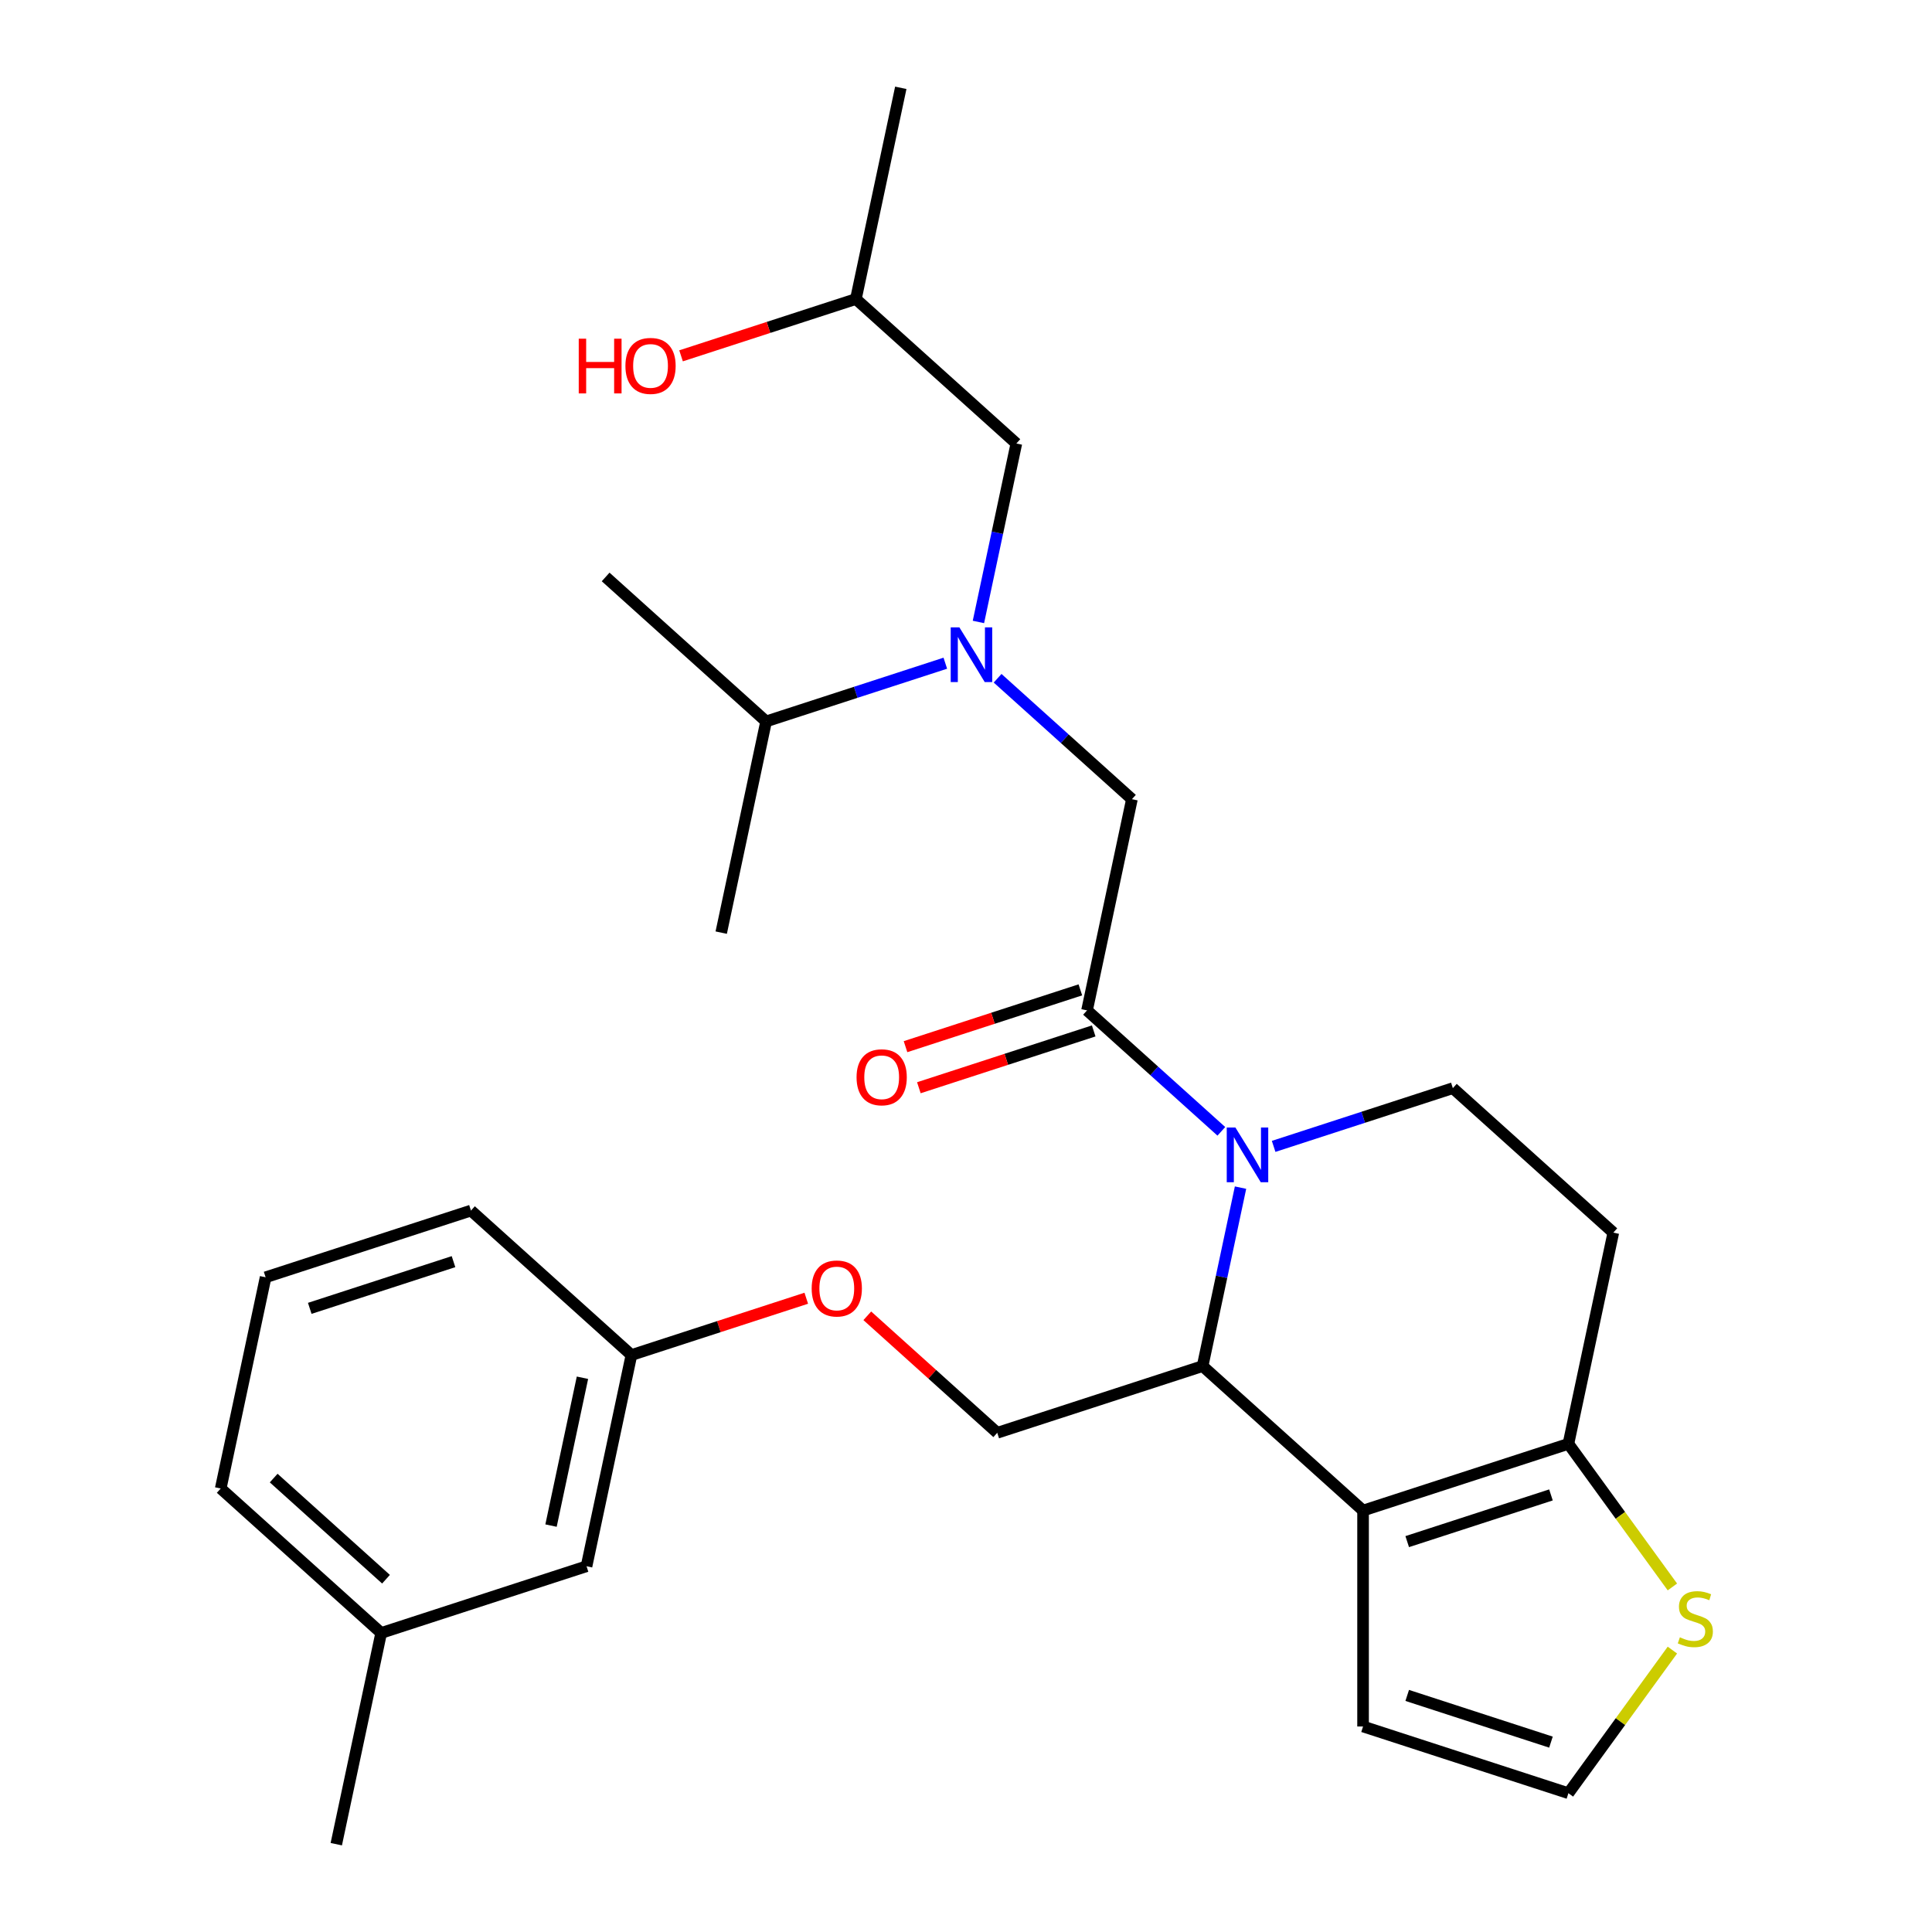 <?xml version='1.0' encoding='iso-8859-1'?>
<svg version='1.1' baseProfile='full'
              xmlns='http://www.w3.org/2000/svg'
                      xmlns:rdkit='http://www.rdkit.org/xml'
                      xmlns:xlink='http://www.w3.org/1999/xlink'
                  xml:space='preserve'
width='1000px' height='1000px' viewBox='0 0 1000 1000'>
<!-- END OF HEADER -->
<rect style='opacity:1.0;fill:#FFFFFF;stroke:none' width='1000' height='1000' x='0' y='0'> </rect>
<path class='bond-0' d='M 489.293,343.274 L 442.914,358.343' style='fill:none;fill-rule:evenodd;stroke:#0000FF;stroke-width:6px;stroke-linecap:butt;stroke-linejoin:miter;stroke-opacity:1' />
<path class='bond-0' d='M 442.914,358.343 L 396.536,373.413' style='fill:none;fill-rule:evenodd;stroke:#000000;stroke-width:6px;stroke-linecap:butt;stroke-linejoin:miter;stroke-opacity:1' />
<path class='bond-1' d='M 506.431,321.922 L 516.247,275.74' style='fill:none;fill-rule:evenodd;stroke:#0000FF;stroke-width:6px;stroke-linecap:butt;stroke-linejoin:miter;stroke-opacity:1' />
<path class='bond-1' d='M 516.247,275.74 L 526.064,229.557' style='fill:none;fill-rule:evenodd;stroke:#000000;stroke-width:6px;stroke-linecap:butt;stroke-linejoin:miter;stroke-opacity:1' />
<path class='bond-2' d='M 516.361,351.062 L 551.122,382.361' style='fill:none;fill-rule:evenodd;stroke:#0000FF;stroke-width:6px;stroke-linecap:butt;stroke-linejoin:miter;stroke-opacity:1' />
<path class='bond-2' d='M 551.122,382.361 L 585.882,413.659' style='fill:none;fill-rule:evenodd;stroke:#000000;stroke-width:6px;stroke-linecap:butt;stroke-linejoin:miter;stroke-opacity:1' />
<path class='bond-3' d='M 526.064,229.557 L 443.009,154.774' style='fill:none;fill-rule:evenodd;stroke:#000000;stroke-width:6px;stroke-linecap:butt;stroke-linejoin:miter;stroke-opacity:1' />
<path class='bond-4' d='M 443.009,154.774 L 397.76,169.476' style='fill:none;fill-rule:evenodd;stroke:#000000;stroke-width:6px;stroke-linecap:butt;stroke-linejoin:miter;stroke-opacity:1' />
<path class='bond-4' d='M 397.76,169.476 L 352.511,184.178' style='fill:none;fill-rule:evenodd;stroke:#FF0000;stroke-width:6px;stroke-linecap:butt;stroke-linejoin:miter;stroke-opacity:1' />
<path class='bond-5' d='M 443.009,154.774 L 466.245,45.455' style='fill:none;fill-rule:evenodd;stroke:#000000;stroke-width:6px;stroke-linecap:butt;stroke-linejoin:miter;stroke-opacity:1' />
<path class='bond-6' d='M 396.536,373.413 L 313.481,298.629' style='fill:none;fill-rule:evenodd;stroke:#000000;stroke-width:6px;stroke-linecap:butt;stroke-linejoin:miter;stroke-opacity:1' />
<path class='bond-7' d='M 396.536,373.413 L 373.299,482.732' style='fill:none;fill-rule:evenodd;stroke:#000000;stroke-width:6px;stroke-linecap:butt;stroke-linejoin:miter;stroke-opacity:1' />
<path class='bond-8' d='M 642.097,614.716 L 632.281,660.899' style='fill:none;fill-rule:evenodd;stroke:#0000FF;stroke-width:6px;stroke-linecap:butt;stroke-linejoin:miter;stroke-opacity:1' />
<path class='bond-8' d='M 632.281,660.899 L 622.464,707.081' style='fill:none;fill-rule:evenodd;stroke:#000000;stroke-width:6px;stroke-linecap:butt;stroke-linejoin:miter;stroke-opacity:1' />
<path class='bond-9' d='M 632.167,585.576 L 597.406,554.277' style='fill:none;fill-rule:evenodd;stroke:#0000FF;stroke-width:6px;stroke-linecap:butt;stroke-linejoin:miter;stroke-opacity:1' />
<path class='bond-9' d='M 597.406,554.277 L 562.646,522.979' style='fill:none;fill-rule:evenodd;stroke:#000000;stroke-width:6px;stroke-linecap:butt;stroke-linejoin:miter;stroke-opacity:1' />
<path class='bond-10' d='M 659.235,593.364 L 705.614,578.295' style='fill:none;fill-rule:evenodd;stroke:#0000FF;stroke-width:6px;stroke-linecap:butt;stroke-linejoin:miter;stroke-opacity:1' />
<path class='bond-10' d='M 705.614,578.295 L 751.992,563.226' style='fill:none;fill-rule:evenodd;stroke:#000000;stroke-width:6px;stroke-linecap:butt;stroke-linejoin:miter;stroke-opacity:1' />
<path class='bond-11' d='M 559.192,512.35 L 513.943,527.052' style='fill:none;fill-rule:evenodd;stroke:#000000;stroke-width:6px;stroke-linecap:butt;stroke-linejoin:miter;stroke-opacity:1' />
<path class='bond-11' d='M 513.943,527.052 L 468.695,541.754' style='fill:none;fill-rule:evenodd;stroke:#FF0000;stroke-width:6px;stroke-linecap:butt;stroke-linejoin:miter;stroke-opacity:1' />
<path class='bond-11' d='M 566.099,533.608 L 520.851,548.31' style='fill:none;fill-rule:evenodd;stroke:#000000;stroke-width:6px;stroke-linecap:butt;stroke-linejoin:miter;stroke-opacity:1' />
<path class='bond-11' d='M 520.851,548.31 L 475.602,563.012' style='fill:none;fill-rule:evenodd;stroke:#FF0000;stroke-width:6px;stroke-linecap:butt;stroke-linejoin:miter;stroke-opacity:1' />
<path class='bond-12' d='M 562.646,522.979 L 585.882,413.659' style='fill:none;fill-rule:evenodd;stroke:#000000;stroke-width:6px;stroke-linecap:butt;stroke-linejoin:miter;stroke-opacity:1' />
<path class='bond-13' d='M 622.464,707.081 L 705.519,781.864' style='fill:none;fill-rule:evenodd;stroke:#000000;stroke-width:6px;stroke-linecap:butt;stroke-linejoin:miter;stroke-opacity:1' />
<path class='bond-14' d='M 622.464,707.081 L 516.173,741.617' style='fill:none;fill-rule:evenodd;stroke:#000000;stroke-width:6px;stroke-linecap:butt;stroke-linejoin:miter;stroke-opacity:1' />
<path class='bond-15' d='M 751.992,563.226 L 835.047,638.009' style='fill:none;fill-rule:evenodd;stroke:#000000;stroke-width:6px;stroke-linecap:butt;stroke-linejoin:miter;stroke-opacity:1' />
<path class='bond-16' d='M 835.047,638.009 L 811.811,747.328' style='fill:none;fill-rule:evenodd;stroke:#000000;stroke-width:6px;stroke-linecap:butt;stroke-linejoin:miter;stroke-opacity:1' />
<path class='bond-17' d='M 705.519,781.864 L 811.811,747.328' style='fill:none;fill-rule:evenodd;stroke:#000000;stroke-width:6px;stroke-linecap:butt;stroke-linejoin:miter;stroke-opacity:1' />
<path class='bond-17' d='M 728.37,797.942 L 802.774,773.767' style='fill:none;fill-rule:evenodd;stroke:#000000;stroke-width:6px;stroke-linecap:butt;stroke-linejoin:miter;stroke-opacity:1' />
<path class='bond-18' d='M 705.519,781.864 L 705.519,893.626' style='fill:none;fill-rule:evenodd;stroke:#000000;stroke-width:6px;stroke-linecap:butt;stroke-linejoin:miter;stroke-opacity:1' />
<path class='bond-19' d='M 811.811,747.328 L 838.72,784.365' style='fill:none;fill-rule:evenodd;stroke:#000000;stroke-width:6px;stroke-linecap:butt;stroke-linejoin:miter;stroke-opacity:1' />
<path class='bond-19' d='M 838.72,784.365 L 865.629,821.402' style='fill:none;fill-rule:evenodd;stroke:#CCCC00;stroke-width:6px;stroke-linecap:butt;stroke-linejoin:miter;stroke-opacity:1' />
<path class='bond-20' d='M 865.629,854.088 L 838.72,891.125' style='fill:none;fill-rule:evenodd;stroke:#CCCC00;stroke-width:6px;stroke-linecap:butt;stroke-linejoin:miter;stroke-opacity:1' />
<path class='bond-20' d='M 838.72,891.125 L 811.811,928.162' style='fill:none;fill-rule:evenodd;stroke:#000000;stroke-width:6px;stroke-linecap:butt;stroke-linejoin:miter;stroke-opacity:1' />
<path class='bond-21' d='M 811.811,928.162 L 705.519,893.626' style='fill:none;fill-rule:evenodd;stroke:#000000;stroke-width:6px;stroke-linecap:butt;stroke-linejoin:miter;stroke-opacity:1' />
<path class='bond-21' d='M 802.774,901.723 L 728.37,877.548' style='fill:none;fill-rule:evenodd;stroke:#000000;stroke-width:6px;stroke-linecap:butt;stroke-linejoin:miter;stroke-opacity:1' />
<path class='bond-22' d='M 197.298,845.226 L 114.243,770.443' style='fill:none;fill-rule:evenodd;stroke:#000000;stroke-width:6px;stroke-linecap:butt;stroke-linejoin:miter;stroke-opacity:1' />
<path class='bond-22' d='M 199.796,817.398 L 141.658,765.049' style='fill:none;fill-rule:evenodd;stroke:#000000;stroke-width:6px;stroke-linecap:butt;stroke-linejoin:miter;stroke-opacity:1' />
<path class='bond-23' d='M 197.298,845.226 L 303.589,810.69' style='fill:none;fill-rule:evenodd;stroke:#000000;stroke-width:6px;stroke-linecap:butt;stroke-linejoin:miter;stroke-opacity:1' />
<path class='bond-24' d='M 197.298,845.226 L 174.061,954.545' style='fill:none;fill-rule:evenodd;stroke:#000000;stroke-width:6px;stroke-linecap:butt;stroke-linejoin:miter;stroke-opacity:1' />
<path class='bond-25' d='M 448.912,681.055 L 482.542,711.336' style='fill:none;fill-rule:evenodd;stroke:#FF0000;stroke-width:6px;stroke-linecap:butt;stroke-linejoin:miter;stroke-opacity:1' />
<path class='bond-25' d='M 482.542,711.336 L 516.173,741.617' style='fill:none;fill-rule:evenodd;stroke:#000000;stroke-width:6px;stroke-linecap:butt;stroke-linejoin:miter;stroke-opacity:1' />
<path class='bond-26' d='M 417.324,671.966 L 372.075,686.668' style='fill:none;fill-rule:evenodd;stroke:#FF0000;stroke-width:6px;stroke-linecap:butt;stroke-linejoin:miter;stroke-opacity:1' />
<path class='bond-26' d='M 372.075,686.668 L 326.826,701.371' style='fill:none;fill-rule:evenodd;stroke:#000000;stroke-width:6px;stroke-linecap:butt;stroke-linejoin:miter;stroke-opacity:1' />
<path class='bond-27' d='M 114.243,770.443 L 137.479,661.124' style='fill:none;fill-rule:evenodd;stroke:#000000;stroke-width:6px;stroke-linecap:butt;stroke-linejoin:miter;stroke-opacity:1' />
<path class='bond-28' d='M 137.479,661.124 L 243.771,626.587' style='fill:none;fill-rule:evenodd;stroke:#000000;stroke-width:6px;stroke-linecap:butt;stroke-linejoin:miter;stroke-opacity:1' />
<path class='bond-28' d='M 160.33,677.202 L 234.734,653.026' style='fill:none;fill-rule:evenodd;stroke:#000000;stroke-width:6px;stroke-linecap:butt;stroke-linejoin:miter;stroke-opacity:1' />
<path class='bond-29' d='M 243.771,626.587 L 326.826,701.371' style='fill:none;fill-rule:evenodd;stroke:#000000;stroke-width:6px;stroke-linecap:butt;stroke-linejoin:miter;stroke-opacity:1' />
<path class='bond-30' d='M 326.826,701.371 L 303.589,810.69' style='fill:none;fill-rule:evenodd;stroke:#000000;stroke-width:6px;stroke-linecap:butt;stroke-linejoin:miter;stroke-opacity:1' />
<path class='bond-30' d='M 301.477,713.121 L 285.211,789.645' style='fill:none;fill-rule:evenodd;stroke:#000000;stroke-width:6px;stroke-linecap:butt;stroke-linejoin:miter;stroke-opacity:1' />
<path  class='atom-0' d='M 496.567 324.716
L 505.847 339.716
Q 506.767 341.196, 508.247 343.876
Q 509.727 346.556, 509.807 346.716
L 509.807 324.716
L 513.567 324.716
L 513.567 353.036
L 509.687 353.036
L 499.727 336.636
Q 498.567 334.716, 497.327 332.516
Q 496.127 330.316, 495.767 329.636
L 495.767 353.036
L 492.087 353.036
L 492.087 324.716
L 496.567 324.716
' fill='#0000FF'/>
<path  class='atom-4' d='M 299.557 175.31
L 303.397 175.31
L 303.397 187.35
L 317.877 187.35
L 317.877 175.31
L 321.717 175.31
L 321.717 203.63
L 317.877 203.63
L 317.877 190.55
L 303.397 190.55
L 303.397 203.63
L 299.557 203.63
L 299.557 175.31
' fill='#FF0000'/>
<path  class='atom-4' d='M 323.717 189.39
Q 323.717 182.59, 327.077 178.79
Q 330.437 174.99, 336.717 174.99
Q 342.997 174.99, 346.357 178.79
Q 349.717 182.59, 349.717 189.39
Q 349.717 196.27, 346.317 200.19
Q 342.917 204.07, 336.717 204.07
Q 330.477 204.07, 327.077 200.19
Q 323.717 196.31, 323.717 189.39
M 336.717 200.87
Q 341.037 200.87, 343.357 197.99
Q 345.717 195.07, 345.717 189.39
Q 345.717 183.83, 343.357 181.03
Q 341.037 178.19, 336.717 178.19
Q 332.397 178.19, 330.037 180.99
Q 327.717 183.79, 327.717 189.39
Q 327.717 195.11, 330.037 197.99
Q 332.397 200.87, 336.717 200.87
' fill='#FF0000'/>
<path  class='atom-7' d='M 639.441 583.602
L 648.721 598.602
Q 649.641 600.082, 651.121 602.762
Q 652.601 605.442, 652.681 605.602
L 652.681 583.602
L 656.441 583.602
L 656.441 611.922
L 652.561 611.922
L 642.601 595.522
Q 641.441 593.602, 640.201 591.402
Q 639.001 589.202, 638.641 588.522
L 638.641 611.922
L 634.961 611.922
L 634.961 583.602
L 639.441 583.602
' fill='#0000FF'/>
<path  class='atom-9' d='M 443.354 557.595
Q 443.354 550.795, 446.714 546.995
Q 450.074 543.195, 456.354 543.195
Q 462.634 543.195, 465.994 546.995
Q 469.354 550.795, 469.354 557.595
Q 469.354 564.475, 465.954 568.395
Q 462.554 572.275, 456.354 572.275
Q 450.114 572.275, 446.714 568.395
Q 443.354 564.515, 443.354 557.595
M 456.354 569.075
Q 460.674 569.075, 462.994 566.195
Q 465.354 563.275, 465.354 557.595
Q 465.354 552.035, 462.994 549.235
Q 460.674 546.395, 456.354 546.395
Q 452.034 546.395, 449.674 549.195
Q 447.354 551.995, 447.354 557.595
Q 447.354 563.315, 449.674 566.195
Q 452.034 569.075, 456.354 569.075
' fill='#FF0000'/>
<path  class='atom-16' d='M 869.503 847.465
Q 869.823 847.585, 871.143 848.145
Q 872.463 848.705, 873.903 849.065
Q 875.383 849.385, 876.823 849.385
Q 879.503 849.385, 881.063 848.105
Q 882.623 846.785, 882.623 844.505
Q 882.623 842.945, 881.823 841.985
Q 881.063 841.025, 879.863 840.505
Q 878.663 839.985, 876.663 839.385
Q 874.143 838.625, 872.623 837.905
Q 871.143 837.185, 870.063 835.665
Q 869.023 834.145, 869.023 831.585
Q 869.023 828.025, 871.423 825.825
Q 873.863 823.625, 878.663 823.625
Q 881.943 823.625, 885.663 825.185
L 884.743 828.265
Q 881.343 826.865, 878.783 826.865
Q 876.023 826.865, 874.503 828.025
Q 872.983 829.145, 873.023 831.105
Q 873.023 832.625, 873.783 833.545
Q 874.583 834.465, 875.703 834.985
Q 876.863 835.505, 878.783 836.105
Q 881.343 836.905, 882.863 837.705
Q 884.383 838.505, 885.463 840.145
Q 886.583 841.745, 886.583 844.505
Q 886.583 848.425, 883.943 850.545
Q 881.343 852.625, 876.983 852.625
Q 874.463 852.625, 872.543 852.065
Q 870.663 851.545, 868.423 850.625
L 869.503 847.465
' fill='#CCCC00'/>
<path  class='atom-20' d='M 420.118 666.914
Q 420.118 660.114, 423.478 656.314
Q 426.838 652.514, 433.118 652.514
Q 439.398 652.514, 442.758 656.314
Q 446.118 660.114, 446.118 666.914
Q 446.118 673.794, 442.718 677.714
Q 439.318 681.594, 433.118 681.594
Q 426.878 681.594, 423.478 677.714
Q 420.118 673.834, 420.118 666.914
M 433.118 678.394
Q 437.438 678.394, 439.758 675.514
Q 442.118 672.594, 442.118 666.914
Q 442.118 661.354, 439.758 658.554
Q 437.438 655.714, 433.118 655.714
Q 428.798 655.714, 426.438 658.514
Q 424.118 661.314, 424.118 666.914
Q 424.118 672.634, 426.438 675.514
Q 428.798 678.394, 433.118 678.394
' fill='#FF0000'/>
</svg>

